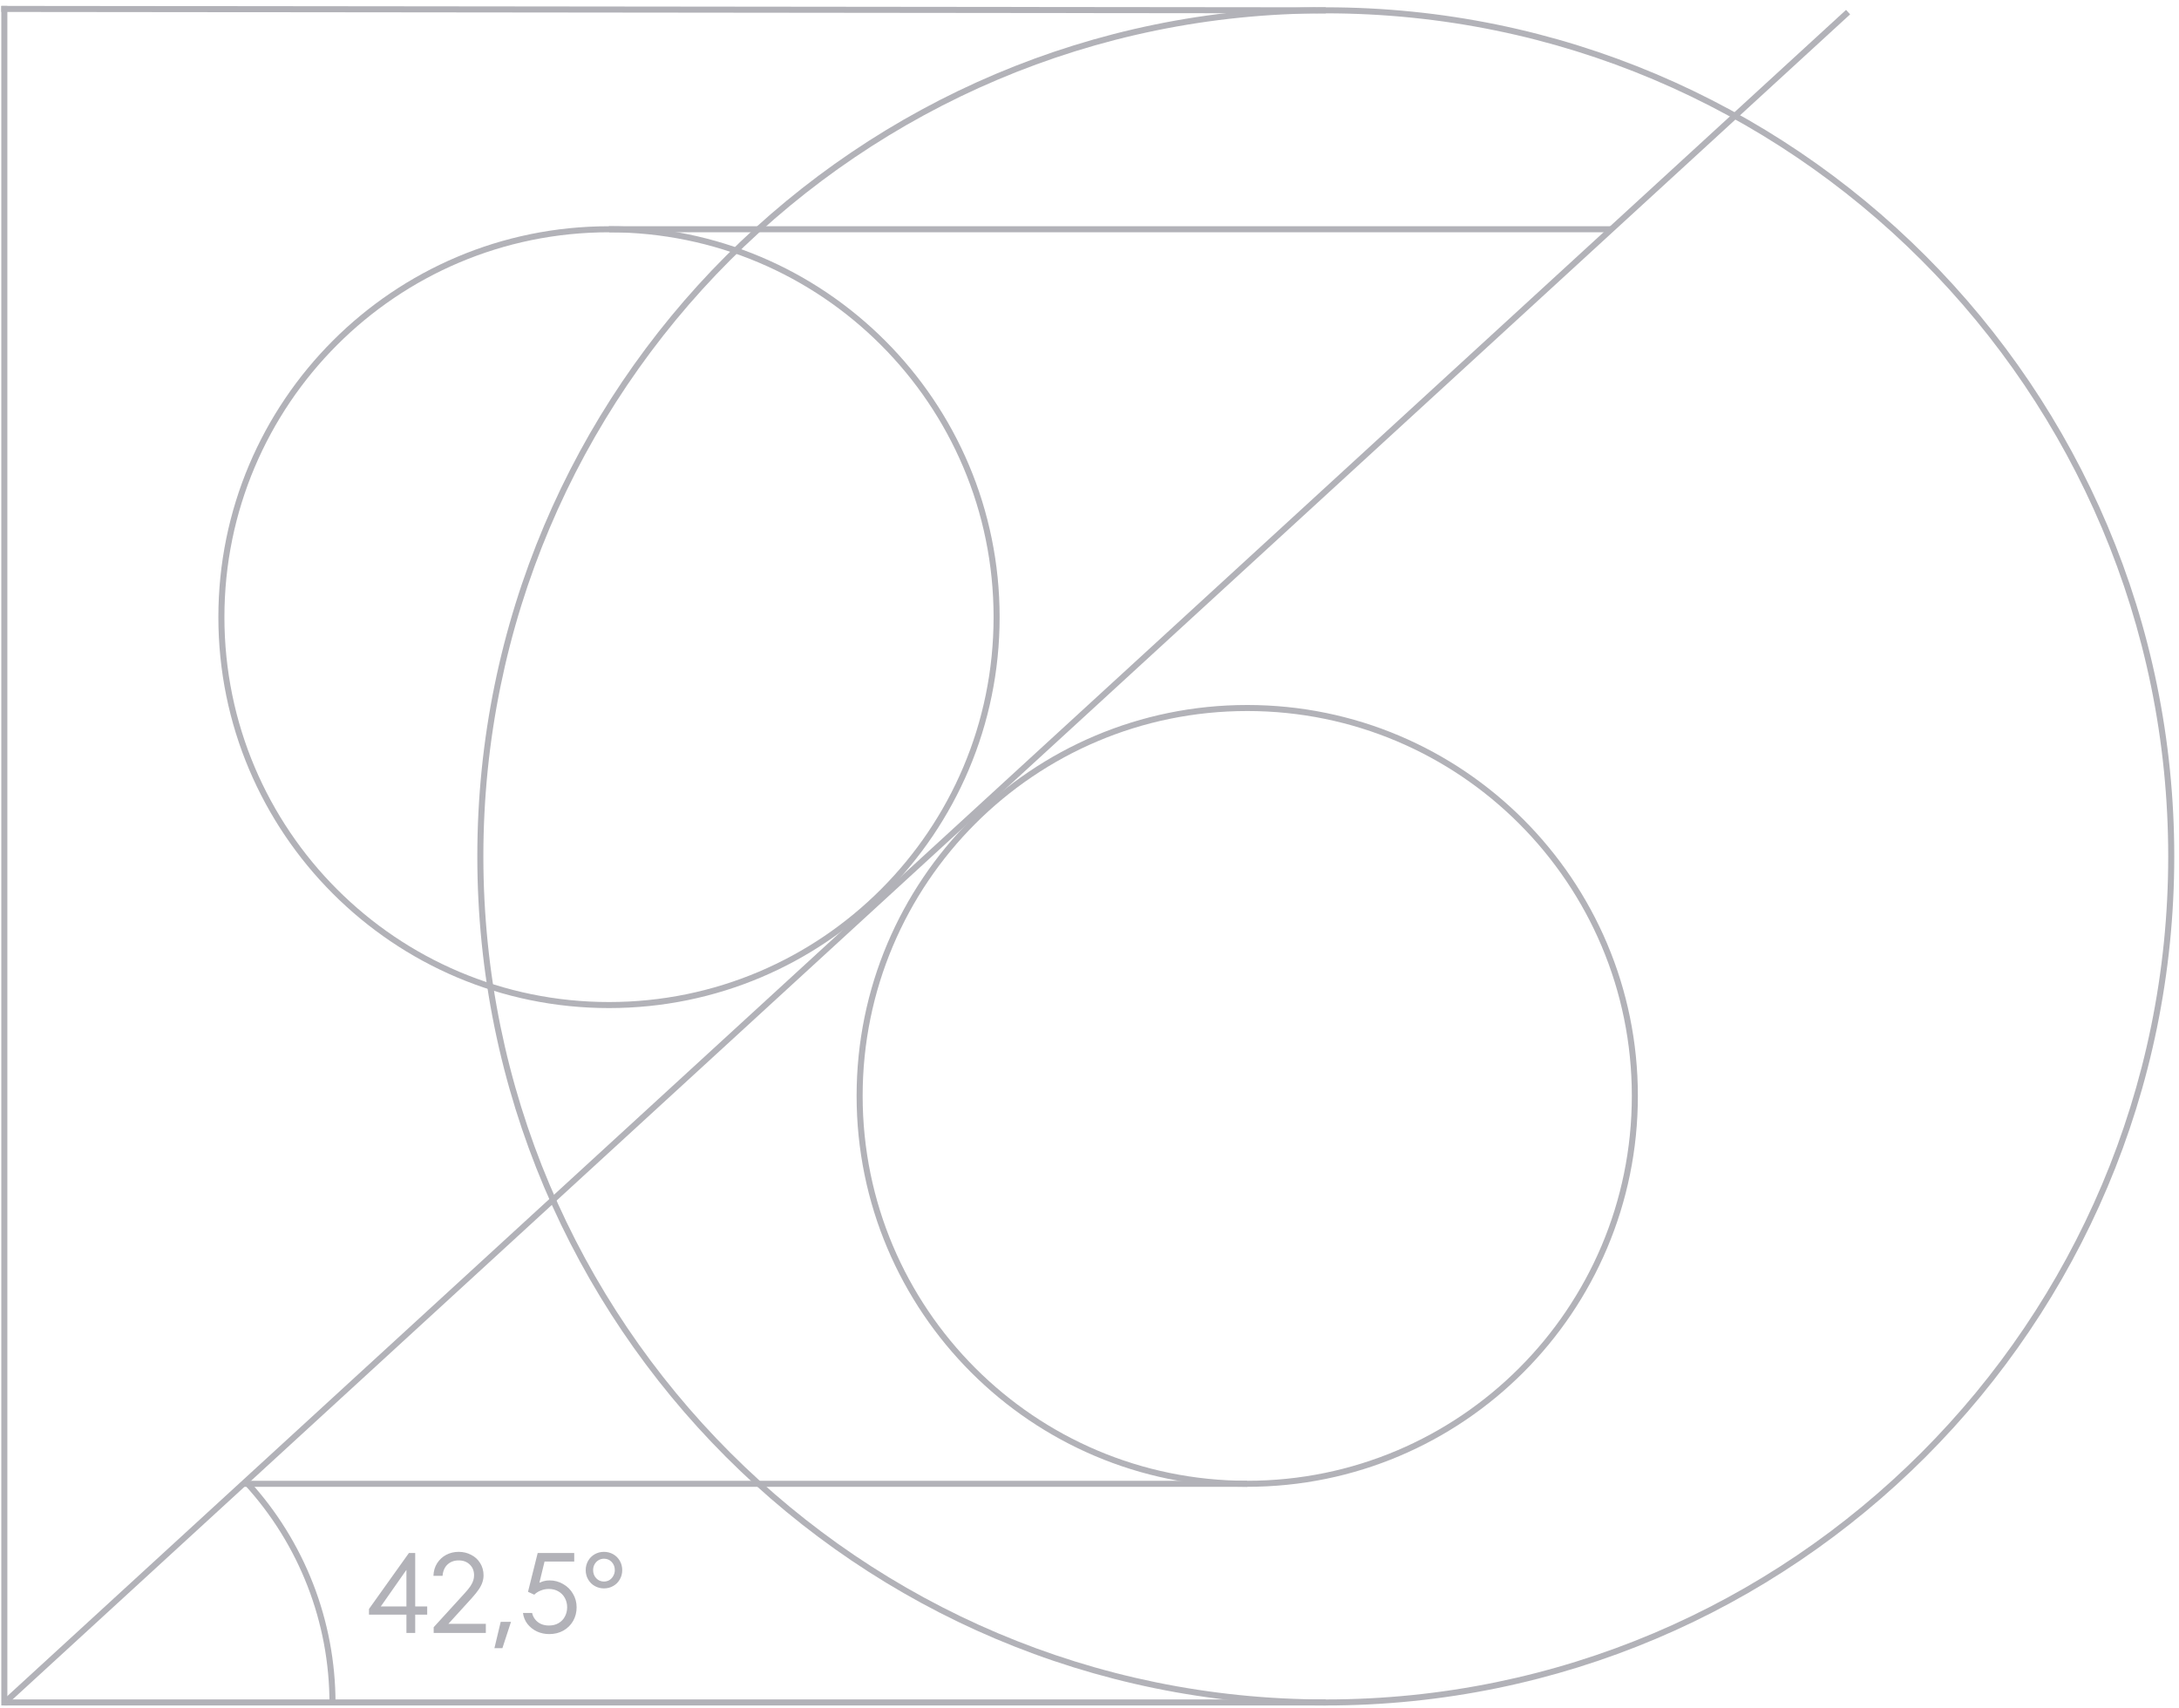 <?xml version="1.0" encoding="UTF-8"?> <svg xmlns="http://www.w3.org/2000/svg" width="361" height="283" viewBox="0 0 361 283" fill="none"><path d="M67.333 270.587V259.722L67.541 259.836L62.757 266.669L62.568 266.195H70.775V267.558H61.131V266.612L67.749 257.337H68.789V270.587H67.333ZM71.847 270.587V269.64L76.99 264C77.406 263.545 77.728 263.148 77.955 262.807C78.182 262.454 78.333 262.145 78.409 261.88C78.497 261.602 78.541 261.325 78.541 261.047C78.541 260.303 78.301 259.703 77.822 259.249C77.356 258.795 76.744 258.567 75.988 258.567C75.244 258.567 74.626 258.795 74.135 259.249C73.656 259.703 73.385 260.328 73.322 261.123H71.809C71.834 260.34 72.036 259.646 72.414 259.041C72.805 258.435 73.309 257.968 73.927 257.64C74.557 257.312 75.244 257.148 75.988 257.148C76.744 257.148 77.431 257.312 78.049 257.64C78.68 257.955 79.177 258.41 79.543 259.003C79.921 259.596 80.11 260.277 80.11 261.047C80.11 261.438 80.047 261.817 79.921 262.183C79.808 262.549 79.606 262.946 79.316 263.375C79.039 263.791 78.648 264.277 78.144 264.833L73.775 269.64L73.567 269.072H80.489V270.587H71.847ZM81.913 273.104L82.953 268.751H84.655L83.236 273.104H81.913ZM90.992 270.776C90.26 270.776 89.58 270.631 88.949 270.34C88.319 270.038 87.796 269.621 87.38 269.091C86.976 268.561 86.731 267.956 86.642 267.274H88.155C88.243 267.678 88.414 268.038 88.666 268.353C88.918 268.669 89.233 268.915 89.611 269.091C90.002 269.268 90.443 269.356 90.935 269.356C91.553 269.356 92.088 269.224 92.542 268.959C92.996 268.694 93.343 268.334 93.582 267.88C93.835 267.413 93.961 266.896 93.961 266.328C93.961 265.773 93.835 265.262 93.582 264.795C93.33 264.328 92.971 263.962 92.504 263.697C92.051 263.432 91.528 263.299 90.935 263.299C90.443 263.299 89.989 263.388 89.573 263.564C89.157 263.728 88.804 263.956 88.514 264.246L87.474 263.773L89.082 257.337H95.133V258.757H89.573L90.368 258.132L89.214 262.883L88.893 262.486C89.359 262.258 89.744 262.101 90.046 262.012C90.349 261.924 90.677 261.88 91.029 261.88C91.862 261.88 92.618 262.082 93.299 262.486C93.992 262.877 94.534 263.413 94.925 264.094C95.328 264.776 95.53 265.52 95.53 266.328C95.53 267.148 95.341 267.899 94.963 268.58C94.585 269.249 94.049 269.785 93.355 270.189C92.662 270.58 91.874 270.776 90.992 270.776ZM100.06 263.205C99.506 263.205 98.995 263.072 98.529 262.807C98.062 262.542 97.697 262.176 97.432 261.709C97.167 261.243 97.035 260.732 97.035 260.176C97.035 259.621 97.167 259.11 97.432 258.643C97.697 258.176 98.062 257.81 98.529 257.545C98.995 257.28 99.506 257.148 100.06 257.148C100.615 257.148 101.126 257.28 101.592 257.545C102.059 257.81 102.424 258.176 102.689 258.643C102.954 259.11 103.086 259.621 103.086 260.176C103.086 260.732 102.954 261.243 102.689 261.709C102.424 262.176 102.059 262.542 101.592 262.807C101.126 263.072 100.615 263.205 100.06 263.205ZM100.06 262.069C100.401 262.069 100.703 261.987 100.968 261.823C101.245 261.646 101.46 261.413 101.611 261.123C101.775 260.833 101.857 260.517 101.857 260.176C101.857 259.646 101.687 259.198 101.346 258.832C101.006 258.467 100.577 258.284 100.06 258.284C99.72 258.284 99.411 258.372 99.134 258.549C98.869 258.713 98.655 258.94 98.491 259.23C98.34 259.52 98.264 259.836 98.264 260.176C98.264 260.706 98.434 261.154 98.775 261.52C99.115 261.886 99.543 262.069 100.06 262.069Z" fill="#B2B2B8"></path><path fill-rule="evenodd" clip-rule="evenodd" d="M206.632 117.82C171.445 117.82 142.917 146.373 142.917 181.596C142.917 216.819 171.445 245.371 206.632 245.371C241.821 245.371 270.349 216.819 270.349 181.596C270.349 146.373 241.821 117.82 206.632 117.82ZM141.916 181.596C141.916 145.821 170.891 116.819 206.632 116.819C242.375 116.819 271.35 145.821 271.35 181.596C271.35 217.371 242.375 246.372 206.632 246.372C170.891 246.372 141.916 217.371 141.916 181.596Z" fill="#B2B2B8"></path><path fill-rule="evenodd" clip-rule="evenodd" d="M219.647 2.211C142.567 2.211 80.08 64.755 80.08 141.909C80.08 219.062 142.567 281.607 219.647 281.607C296.727 281.607 359.214 219.062 359.214 141.909C359.214 64.755 296.727 2.211 219.647 2.211ZM79.079 141.909C79.079 64.203 142.013 1.21 219.647 1.21C297.281 1.21 360.216 64.203 360.216 141.909C360.216 219.614 297.281 282.608 219.647 282.608C142.013 282.608 79.079 219.614 79.079 141.909Z" fill="#B2B2B8"></path><path fill-rule="evenodd" clip-rule="evenodd" d="M100.895 38.491C65.706 38.491 37.179 67.044 37.179 102.267C37.179 137.489 65.706 166.042 100.895 166.042C136.083 166.042 164.61 137.489 164.61 102.267C164.61 67.044 136.083 38.491 100.895 38.491ZM36.178 102.267C36.178 66.492 65.152 37.49 100.895 37.49C136.637 37.49 165.611 66.492 165.611 102.267C165.611 138.041 136.637 167.043 100.895 167.043C65.152 167.043 36.178 138.041 36.178 102.267Z" fill="#B2B2B8"></path><path fill-rule="evenodd" clip-rule="evenodd" d="M306.516 2.376L1.614 282.037L0.938 281.3L305.839 1.638L306.516 2.376Z" fill="#B2B2B8"></path><path fill-rule="evenodd" clip-rule="evenodd" d="M206.632 246.372L39.983 246.373L40.212 245.371L206.632 245.371V246.372Z" fill="#B2B2B8"></path><path fill-rule="evenodd" clip-rule="evenodd" d="M266.63 38.491H100.895V37.49H266.99L266.63 38.491Z" fill="#B2B2B8"></path><path fill-rule="evenodd" clip-rule="evenodd" d="M219.647 2.211L0.216 1.981L0.217 0.979L219.647 1.21V2.211Z" fill="#B2B2B8"></path><path fill-rule="evenodd" clip-rule="evenodd" d="M0.217 282.604L0.217 0.979H1.218V282.604H0.217Z" fill="#B2B2B8"></path><path fill-rule="evenodd" clip-rule="evenodd" d="M219.647 282.604H0.684V281.603H219.647V282.604Z" fill="#B2B2B8"></path><path fill-rule="evenodd" clip-rule="evenodd" d="M54.584 282.208C54.58 268.816 49.563 255.912 40.524 246.038L41.263 245.362C50.471 255.421 55.581 268.565 55.586 282.208L54.584 282.208Z" fill="#B2B2B8"></path></svg> 